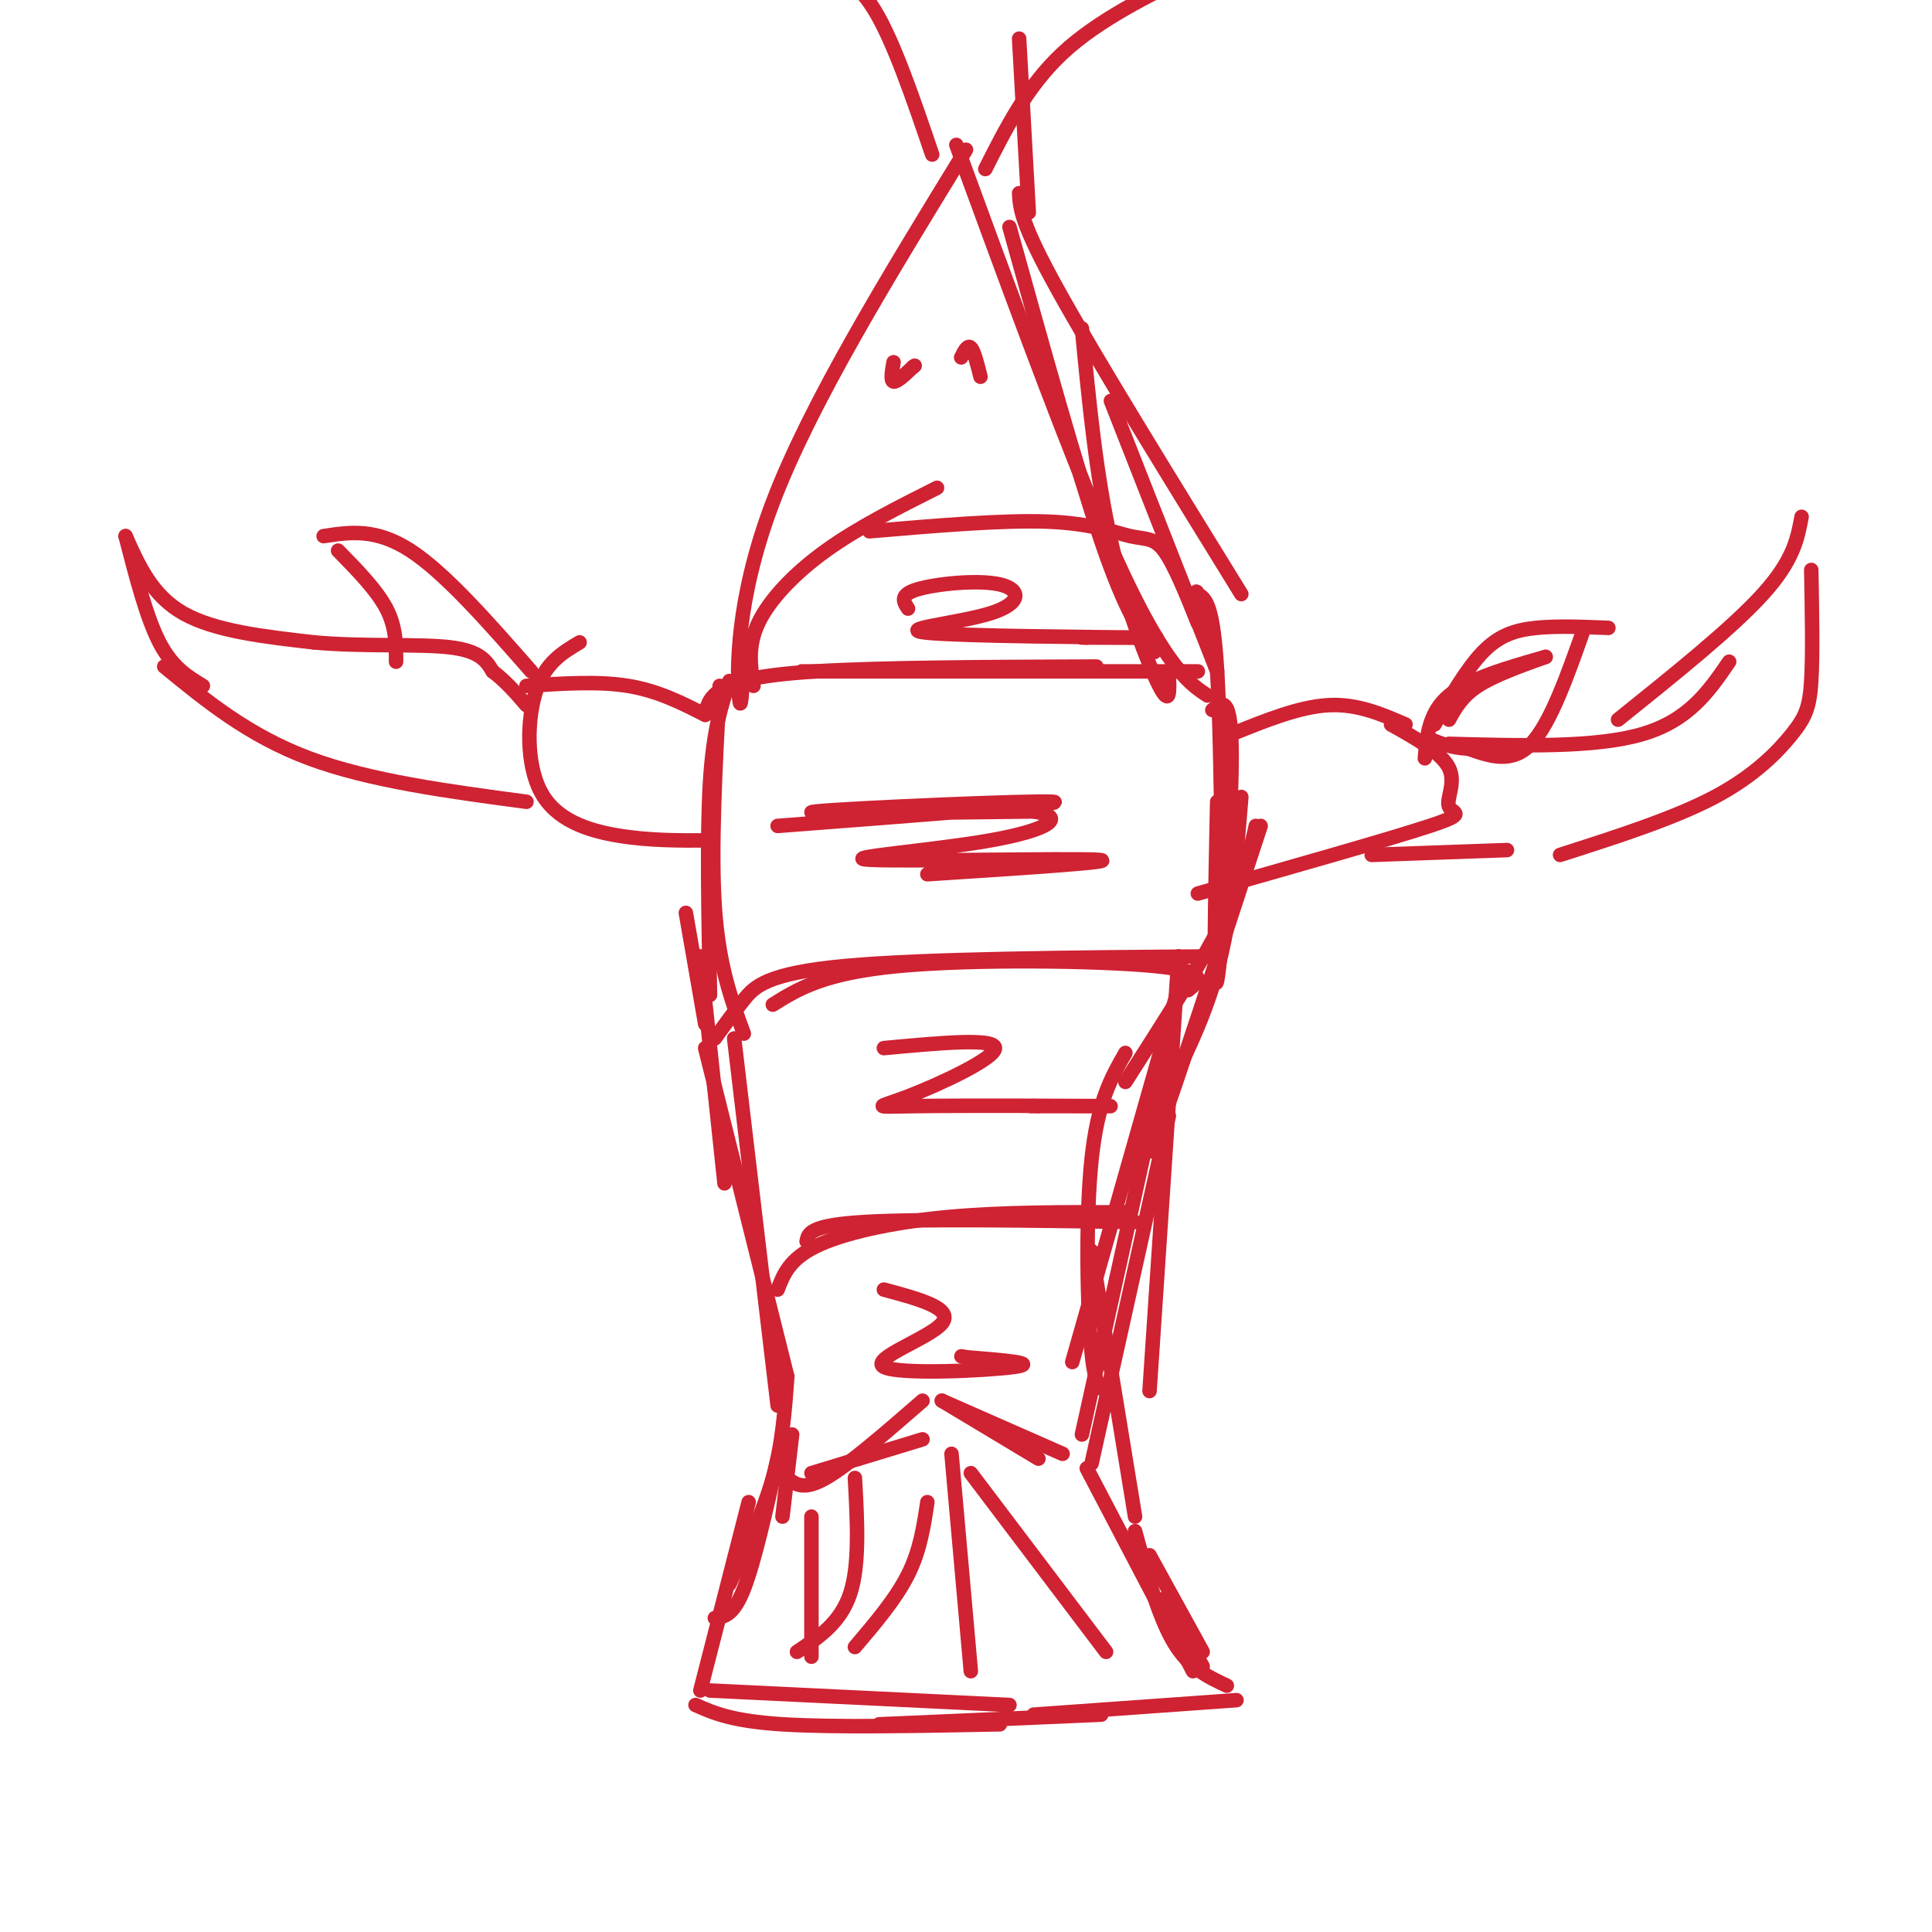 <svg viewBox='0 0 400 400' version='1.1' xmlns='http://www.w3.org/2000/svg' xmlns:xlink='http://www.w3.org/1999/xlink'><g fill='none' stroke='rgb(207,34,51)' stroke-width='3' stroke-linecap='round' stroke-linejoin='round'><path d='M142,189c0.000,0.000 4.000,23.000 4,23'/><path d='M145,198c0.000,0.000 5.000,47.000 5,47'/><path d='M152,215c0.000,0.000 9.000,76.000 9,76'/><path d='M146,217c0.000,0.000 17.000,68.000 17,68'/><path d='M164,297c0.000,0.000 -2.000,17.000 -2,17'/><path d='M163,285c-0.500,6.917 -1.000,13.833 -3,21c-2.000,7.167 -5.500,14.583 -9,22'/><path d='M161,302c-2.417,10.750 -4.833,21.500 -7,27c-2.167,5.500 -4.083,5.750 -6,6'/><path d='M155,311c0.000,0.000 -10.000,39.000 -10,39'/><path d='M147,350c0.000,0.000 62.000,3.000 62,3'/><path d='M144,353c3.750,1.667 7.500,3.333 18,4c10.500,0.667 27.750,0.333 45,0'/><path d='M182,357c0.000,0.000 46.000,-2.000 46,-2'/><path d='M214,355c0.000,0.000 42.000,-3.000 42,-3'/><path d='M254,349c-3.917,-1.833 -7.833,-3.667 -11,-9c-3.167,-5.333 -5.583,-14.167 -8,-23'/><path d='M241,331c0.000,0.000 8.000,14.000 8,14'/><path d='M225,304c0.000,0.000 22.000,42.000 22,42'/><path d='M238,322c0.000,0.000 11.000,20.000 11,20'/><path d='M235,314c0.000,0.000 -9.000,-55.000 -9,-55'/><path d='M226,303c0.000,0.000 16.000,-72.000 16,-72'/><path d='M230,287c-1.533,1.000 -3.067,2.000 -4,-7c-0.933,-9.000 -1.267,-28.000 0,-40c1.267,-12.000 4.133,-17.000 7,-22'/><path d='M245,201c0.000,0.000 -23.000,81.000 -23,81'/><path d='M244,198c0.000,0.000 -6.000,90.000 -6,90'/><path d='M241,220c0.000,0.000 -17.000,77.000 -17,77'/><path d='M168,305c0.000,0.000 23.000,-7.000 23,-7'/><path d='M163,306c1.667,1.333 3.333,2.667 8,0c4.667,-2.667 12.333,-9.333 20,-16'/><path d='M195,290c0.000,0.000 25.000,11.000 25,11'/><path d='M195,290c0.000,0.000 20.000,12.000 20,12'/><path d='M177,306c0.500,9.000 1.000,18.000 -1,24c-2.000,6.000 -6.500,9.000 -11,12'/><path d='M168,314c0.000,0.000 0.000,29.000 0,29'/><path d='M192,311c-0.750,5.000 -1.500,10.000 -4,15c-2.500,5.000 -6.750,10.000 -11,15'/><path d='M197,301c0.000,0.000 4.000,45.000 4,45'/><path d='M201,305c0.000,0.000 28.000,37.000 28,37'/><path d='M161,267c1.222,-3.156 2.444,-6.311 8,-9c5.556,-2.689 15.444,-4.911 27,-6c11.556,-1.089 24.778,-1.044 38,-1'/><path d='M235,253c-22.333,-0.333 -44.667,-0.667 -56,0c-11.333,0.667 -11.667,2.333 -12,4'/><path d='M148,215c1.911,-2.644 3.822,-5.289 6,-8c2.178,-2.711 4.622,-5.489 21,-7c16.378,-1.511 46.689,-1.756 77,-2'/><path d='M246,205c2.356,-1.933 4.711,-3.867 -7,-5c-11.711,-1.133 -37.489,-1.467 -53,0c-15.511,1.467 -20.756,4.733 -26,8'/><path d='M233,224c7.750,-12.083 15.500,-24.167 20,-33c4.500,-8.833 5.750,-14.417 7,-20'/><path d='M261,171c-8.750,26.750 -17.500,53.500 -21,63c-3.500,9.500 -1.750,1.750 0,-6'/><path d='M257,165c-1.000,12.500 -2.000,25.000 -5,36c-3.000,11.000 -8.000,20.500 -13,30'/><path d='M154,214c-2.583,-7.000 -5.167,-14.000 -6,-26c-0.833,-12.000 0.083,-29.000 1,-46'/><path d='M147,206c-0.333,-16.583 -0.667,-33.167 0,-44c0.667,-10.833 2.333,-15.917 4,-21'/><path d='M251,147c2.022,-1.711 4.044,-3.422 4,10c-0.044,13.422 -2.156,41.978 -3,46c-0.844,4.022 -0.422,-16.489 0,-37'/><path d='M253,148c0.022,19.844 0.044,39.689 0,36c-0.044,-3.689 -0.156,-30.911 -1,-45c-0.844,-14.089 -2.422,-15.044 -4,-16'/><path d='M248,123c-0.667,-1.833 -0.333,1.583 0,5'/><path d='M248,129c-2.452,-6.101 -4.905,-12.202 -7,-15c-2.095,-2.798 -3.833,-2.292 -7,-3c-3.167,-0.708 -7.762,-2.631 -17,-3c-9.238,-0.369 -23.119,0.815 -37,2'/><path d='M156,142c-0.622,-4.111 -1.244,-8.222 1,-13c2.244,-4.778 7.356,-10.222 14,-15c6.644,-4.778 14.822,-8.889 23,-13'/><path d='M146,148c0.333,-1.689 0.667,-3.378 3,-5c2.333,-1.622 6.667,-3.178 20,-4c13.333,-0.822 35.667,-0.911 58,-1'/><path d='M248,139c0.000,0.000 -82.000,0.000 -82,0'/><path d='M147,174c-6.304,0.030 -12.607,0.060 -19,-1c-6.393,-1.060 -12.875,-3.208 -16,-9c-3.125,-5.792 -2.893,-15.226 -1,-21c1.893,-5.774 5.446,-7.887 9,-10'/><path d='M146,148c-4.917,-2.500 -9.833,-5.000 -16,-6c-6.167,-1.000 -13.583,-0.500 -21,0'/><path d='M109,166c-16.250,-2.167 -32.500,-4.333 -45,-9c-12.500,-4.667 -21.250,-11.833 -30,-19'/><path d='M42,142c-3.167,-1.917 -6.333,-3.833 -9,-9c-2.667,-5.167 -4.833,-13.583 -7,-22'/><path d='M26,111c2.750,6.167 5.500,12.333 12,16c6.500,3.667 16.750,4.833 27,6'/><path d='M65,133c10.022,0.933 21.578,0.267 28,1c6.422,0.733 7.711,2.867 9,5'/><path d='M102,139c2.667,2.000 4.833,4.500 7,7'/><path d='M82,137c0.000,-3.583 0.000,-7.167 -2,-11c-2.000,-3.833 -6.000,-7.917 -10,-12'/><path d='M67,111c5.417,-0.833 10.833,-1.667 18,3c7.167,4.667 16.083,14.833 25,25'/><path d='M255,152c7.000,-2.833 14.000,-5.667 20,-6c6.000,-0.333 11.000,1.833 16,4'/><path d='M288,150c5.238,2.935 10.476,5.869 12,9c1.524,3.131 -0.667,6.458 0,8c0.667,1.542 4.190,1.298 -4,4c-8.190,2.702 -28.095,8.351 -48,14'/><path d='M295,157c0.417,-4.750 0.833,-9.500 5,-13c4.167,-3.500 12.083,-5.750 20,-8'/><path d='M300,149c1.333,-2.417 2.667,-4.833 6,-7c3.333,-2.167 8.667,-4.083 14,-6'/><path d='M297,150c3.333,-5.778 6.667,-11.556 10,-15c3.333,-3.444 6.667,-4.556 11,-5c4.333,-0.444 9.667,-0.222 15,0'/><path d='M328,130c-3.500,9.917 -7.000,19.833 -11,24c-4.000,4.167 -8.500,2.583 -13,1'/><path d='M304,155c-3.500,-0.167 -5.750,-1.083 -8,-2'/><path d='M300,154c15.167,0.417 30.333,0.833 40,-2c9.667,-2.833 13.833,-8.917 18,-15'/><path d='M335,149c11.833,-9.500 23.667,-19.000 30,-26c6.333,-7.000 7.167,-11.500 8,-16'/><path d='M375,118c0.167,8.792 0.333,17.583 0,23c-0.333,5.417 -1.167,7.458 -4,11c-2.833,3.542 -7.667,8.583 -16,13c-8.333,4.417 -20.167,8.208 -32,12'/><path d='M312,176c0.000,0.000 -28.000,1.000 -28,1'/><path d='M154,137c-0.311,5.778 -0.622,11.556 -1,7c-0.378,-4.556 -0.822,-19.444 7,-40c7.822,-20.556 23.911,-46.778 40,-73'/><path d='M198,30c10.222,27.867 20.444,55.733 28,74c7.556,18.267 12.444,26.933 16,32c3.556,5.067 5.778,6.533 8,8'/><path d='M209,47c7.000,25.167 14.000,50.333 19,65c5.000,14.667 8.000,18.833 11,23'/><path d='M213,44c0.000,0.000 -2.000,-36.000 -2,-36'/><path d='M204,35c4.333,-8.583 8.667,-17.167 16,-24c7.333,-6.833 17.667,-11.917 28,-17'/><path d='M193,32c-4.000,-11.750 -8.000,-23.500 -12,-30c-4.000,-6.500 -8.000,-7.750 -12,-9'/><path d='M185,75c-0.333,1.917 -0.667,3.833 0,4c0.667,0.167 2.333,-1.417 4,-3'/><path d='M189,76c0.667,-0.500 0.333,-0.250 0,0'/><path d='M199,74c0.667,-1.333 1.333,-2.667 2,-2c0.667,0.667 1.333,3.333 2,6'/><path d='M211,40c0.167,3.083 0.333,6.167 8,20c7.667,13.833 22.833,38.417 38,63'/><path d='M224,68c1.467,15.200 2.933,30.400 6,44c3.067,13.600 7.733,25.600 10,30c2.267,4.400 2.133,1.200 2,-2'/><path d='M230,83c0.000,0.000 22.000,56.000 22,56'/><path d='M161,171c30.511,-2.333 61.022,-4.667 57,-5c-4.022,-0.333 -42.578,1.333 -49,2c-6.422,0.667 19.289,0.333 45,0'/><path d='M214,168c7.300,1.107 3.049,3.874 -9,6c-12.049,2.126 -31.898,3.611 -25,4c6.898,0.389 40.542,-0.317 47,0c6.458,0.317 -14.271,1.659 -35,3'/><path d='M183,217c11.496,-1.072 22.992,-2.144 23,0c0.008,2.144 -11.472,7.502 -18,10c-6.528,2.498 -8.104,2.134 2,2c10.104,-0.134 31.887,-0.038 38,0c6.113,0.038 -3.443,0.019 -13,0'/><path d='M215,229c-2.333,0.000 -1.667,0.000 -1,0'/><path d='M183,267c7.292,1.952 14.583,3.905 12,7c-2.583,3.095 -15.042,7.333 -12,9c3.042,1.667 21.583,0.762 27,0c5.417,-0.762 -2.292,-1.381 -10,-2'/><path d='M200,281c-1.667,-0.333 -0.833,-0.167 0,0'/><path d='M188,126c-0.936,-1.426 -1.873,-2.851 2,-4c3.873,-1.149 12.554,-2.021 17,-1c4.446,1.021 4.656,3.933 -2,6c-6.656,2.067 -20.176,3.287 -13,4c7.176,0.713 35.050,0.918 44,1c8.950,0.082 -1.025,0.041 -11,0'/><path d='M225,132c-1.833,0.000 -0.917,0.000 0,0'/></g>
</svg>